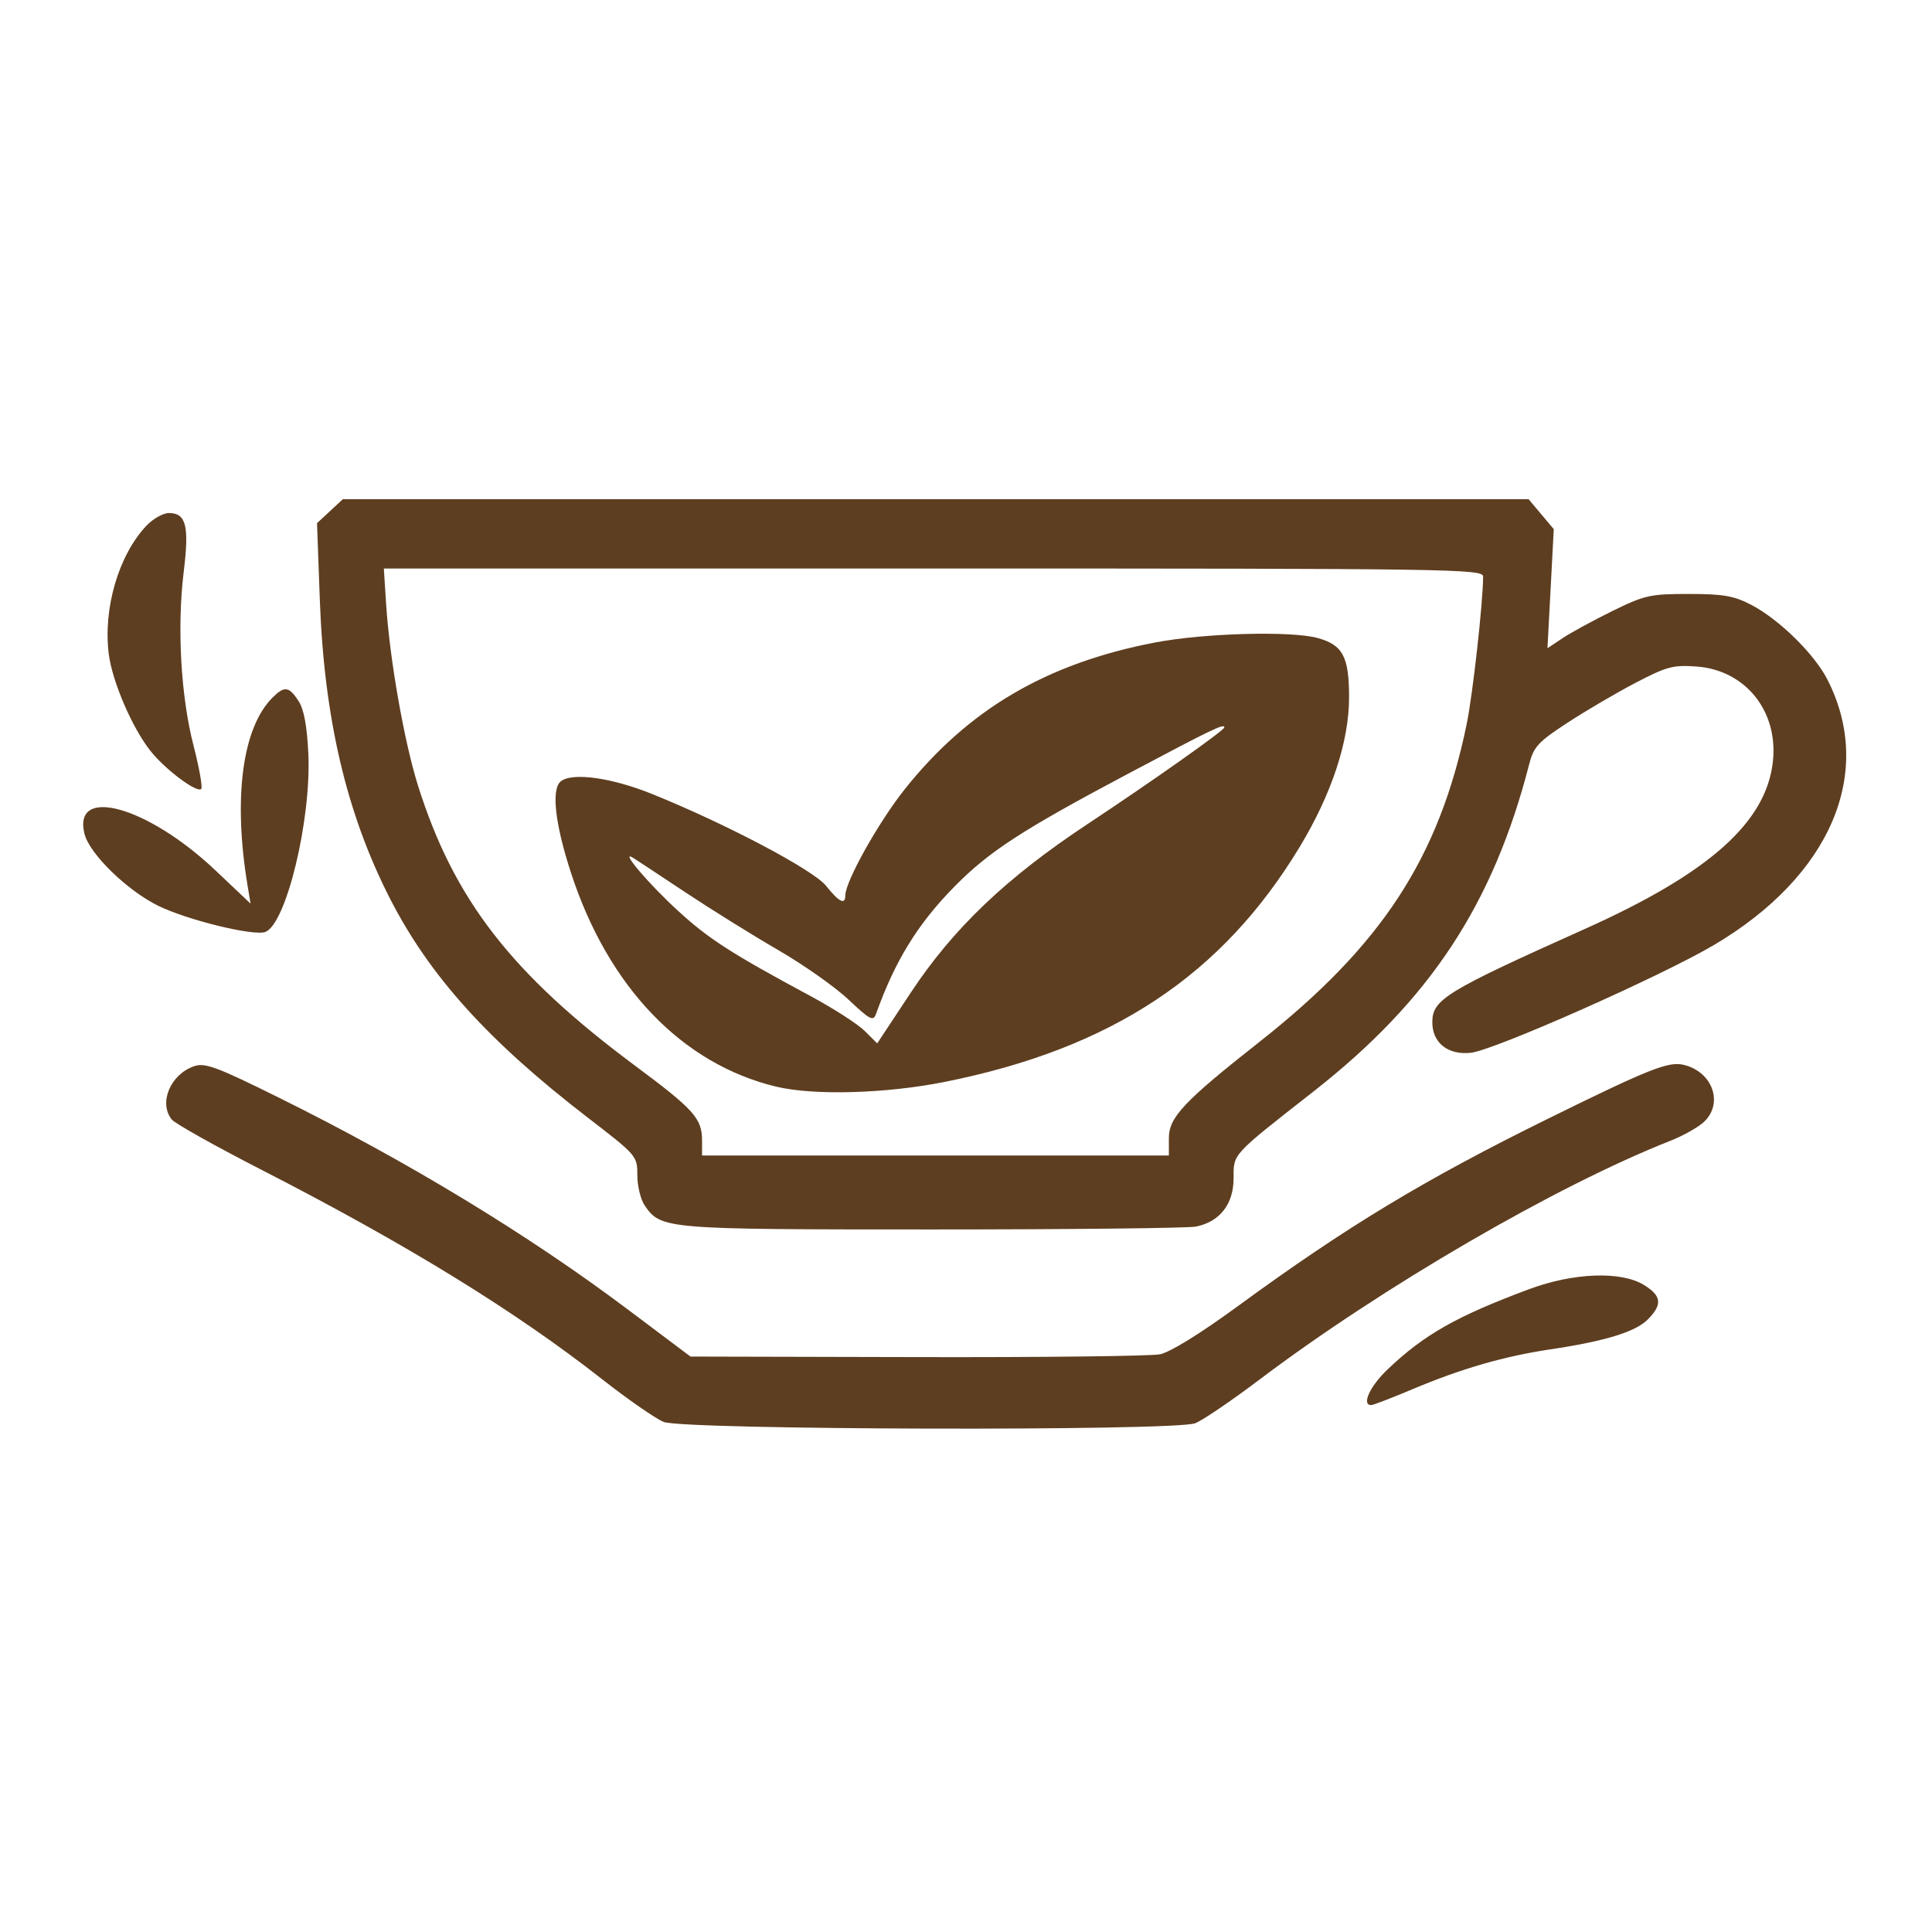 <svg width="418" height="418" viewBox="0 0 418 418" fill="none" xmlns="http://www.w3.org/2000/svg">
<path fill-rule="evenodd" clip-rule="evenodd" d="M71.385 110.594L68.587 113.188L69.198 129.844C70.135 155.397 74.959 175.959 84.32 194.305C92.901 211.12 105.601 225.201 127.142 241.784C137.823 250.006 137.892 250.086 137.892 254.307C137.892 256.643 138.626 259.603 139.523 260.883C143.062 265.936 143.838 266 201.735 266C231.384 266 257.042 265.72 258.753 265.378C263.901 264.348 266.892 260.523 266.892 254.967C266.892 249.533 266.342 250.131 284.181 236.152C309.392 216.396 323.058 195.651 330.868 165.278C331.824 161.563 332.819 160.492 339.173 156.345C343.143 153.754 349.767 149.87 353.892 147.715C360.588 144.217 361.998 143.84 367.044 144.205C377.581 144.967 384.712 153.77 383.59 164.633C382.227 177.848 369.859 188.894 342.892 200.984C312.751 214.498 309.892 216.247 309.892 221.174C309.892 225.644 313.297 228.327 318.259 227.768C323.354 227.193 359.339 211.239 370.81 204.468C396.093 189.547 405.659 167.15 395.358 147C392.528 141.466 384.909 133.998 378.892 130.861C375.148 128.908 372.88 128.513 365.392 128.507C357.041 128.501 355.851 128.765 348.892 132.179C344.767 134.203 339.91 136.847 338.099 138.055L334.805 140.251L335.486 127.365L336.166 114.479L333.44 111.239L330.714 108H202.449H74.184L71.385 110.594ZM31.669 113.75C25.662 120.109 22.287 131.619 23.532 141.5C24.282 147.446 28.595 157.473 32.553 162.465C35.73 166.473 42.603 171.622 43.534 170.692C43.867 170.359 43.117 166.129 41.867 161.293C39.114 150.635 38.275 135.673 39.756 123.641C40.97 113.777 40.264 111 36.544 111C35.291 111 33.097 112.238 31.669 113.75ZM320.883 124.75C320.856 130.42 318.632 150.342 317.316 156.715C311.351 185.594 298.942 204.592 272.392 225.496C256.177 238.262 252.892 241.752 252.892 246.212V250H202.392H151.892V246.723C151.892 241.995 150.145 240.047 137.401 230.57C110.646 210.674 98.22 194.645 90.447 170C87.461 160.535 84.301 142.57 83.543 130.75L83.046 123H201.969C314.566 123 320.892 123.093 320.883 124.75ZM249.892 139.01C226.48 143.499 209.513 153.452 195.723 170.785C190.055 177.909 182.892 190.714 182.892 193.722C182.892 195.849 181.533 195.176 178.728 191.661C175.98 188.217 157.194 178.295 141.115 171.796C132.282 168.225 123.739 167.052 121.303 169.074C119.24 170.786 120.088 178.281 123.541 188.859C131.603 213.557 147.553 230.184 167.892 235.093C176.041 237.059 191.641 236.626 204.392 234.077C240.527 226.857 264.427 211.026 281.227 183.185C288.11 171.779 291.862 160.433 291.879 150.973C291.894 142.115 290.555 139.556 285.113 138.044C279.399 136.458 260.502 136.975 249.892 139.01ZM58.945 150.947C52.435 157.457 50.421 172.589 53.546 191.5L54.207 195.5L46.576 188.277C31.917 174.405 15.64 169.891 18.285 180.432C19.372 184.759 27.536 192.702 34.287 195.999C40.597 199.081 54.944 202.578 57.404 201.634C61.937 199.894 67.389 177.276 66.708 163.032C66.419 156.987 65.752 153.436 64.567 151.627C62.511 148.489 61.523 148.369 58.945 150.947ZM264.892 157.383C264.892 158.013 249.306 169.023 235.295 178.292C217.685 189.941 206.25 200.847 197.038 214.78L189.789 225.743L187.09 223.054C185.606 221.575 180.342 218.186 175.392 215.522C158.101 206.217 153.344 203.155 146.656 197.024C140.242 191.143 133.939 183.703 136.982 185.604C137.771 186.097 142.911 189.487 148.404 193.137C153.898 196.787 162.892 202.381 168.392 205.567C173.892 208.753 180.746 213.586 183.624 216.308C188.221 220.655 188.938 221.028 189.529 219.378C193.666 207.817 198.575 199.858 206.566 191.752C214.029 184.182 221.147 179.563 244.214 167.325C262.401 157.676 264.892 156.479 264.892 157.383ZM41.892 230.716C36.828 232.534 34.309 238.62 37.142 242.196C37.83 243.064 46.492 247.926 56.392 253.001C87.999 269.205 111.339 283.552 130.349 298.464C135.825 302.76 141.773 306.888 143.567 307.637C147.757 309.388 254.023 309.66 258.577 307.931C260.125 307.344 266.347 303.124 272.403 298.554C299.101 278.406 336.713 256.54 361.392 246.819C364.142 245.736 367.404 243.905 368.642 242.751C372.931 238.749 370.585 231.965 364.374 230.406C361.037 229.569 357.022 231.153 335.059 241.972C308.194 255.206 291.346 265.383 267.83 282.583C259.713 288.519 253.171 292.567 250.977 293.009C249.005 293.407 225.342 293.68 198.392 293.616L149.392 293.5L135.892 283.356C114.258 267.099 88.266 251.317 60.392 237.51C46.675 230.716 44.311 229.848 41.892 230.716ZM330.892 278.901C315.12 284.767 308.062 288.772 300.142 296.35C296.363 299.966 294.533 304 296.672 304C297.102 304 301.119 302.454 305.6 300.564C316.131 296.123 325.424 293.435 335.392 291.948C347.258 290.178 353.811 288.172 356.495 285.487C359.729 282.254 359.512 280.348 355.642 277.989C350.694 274.972 340.441 275.35 330.892 278.901Z" fill="#5E3E20"/>
</svg>
